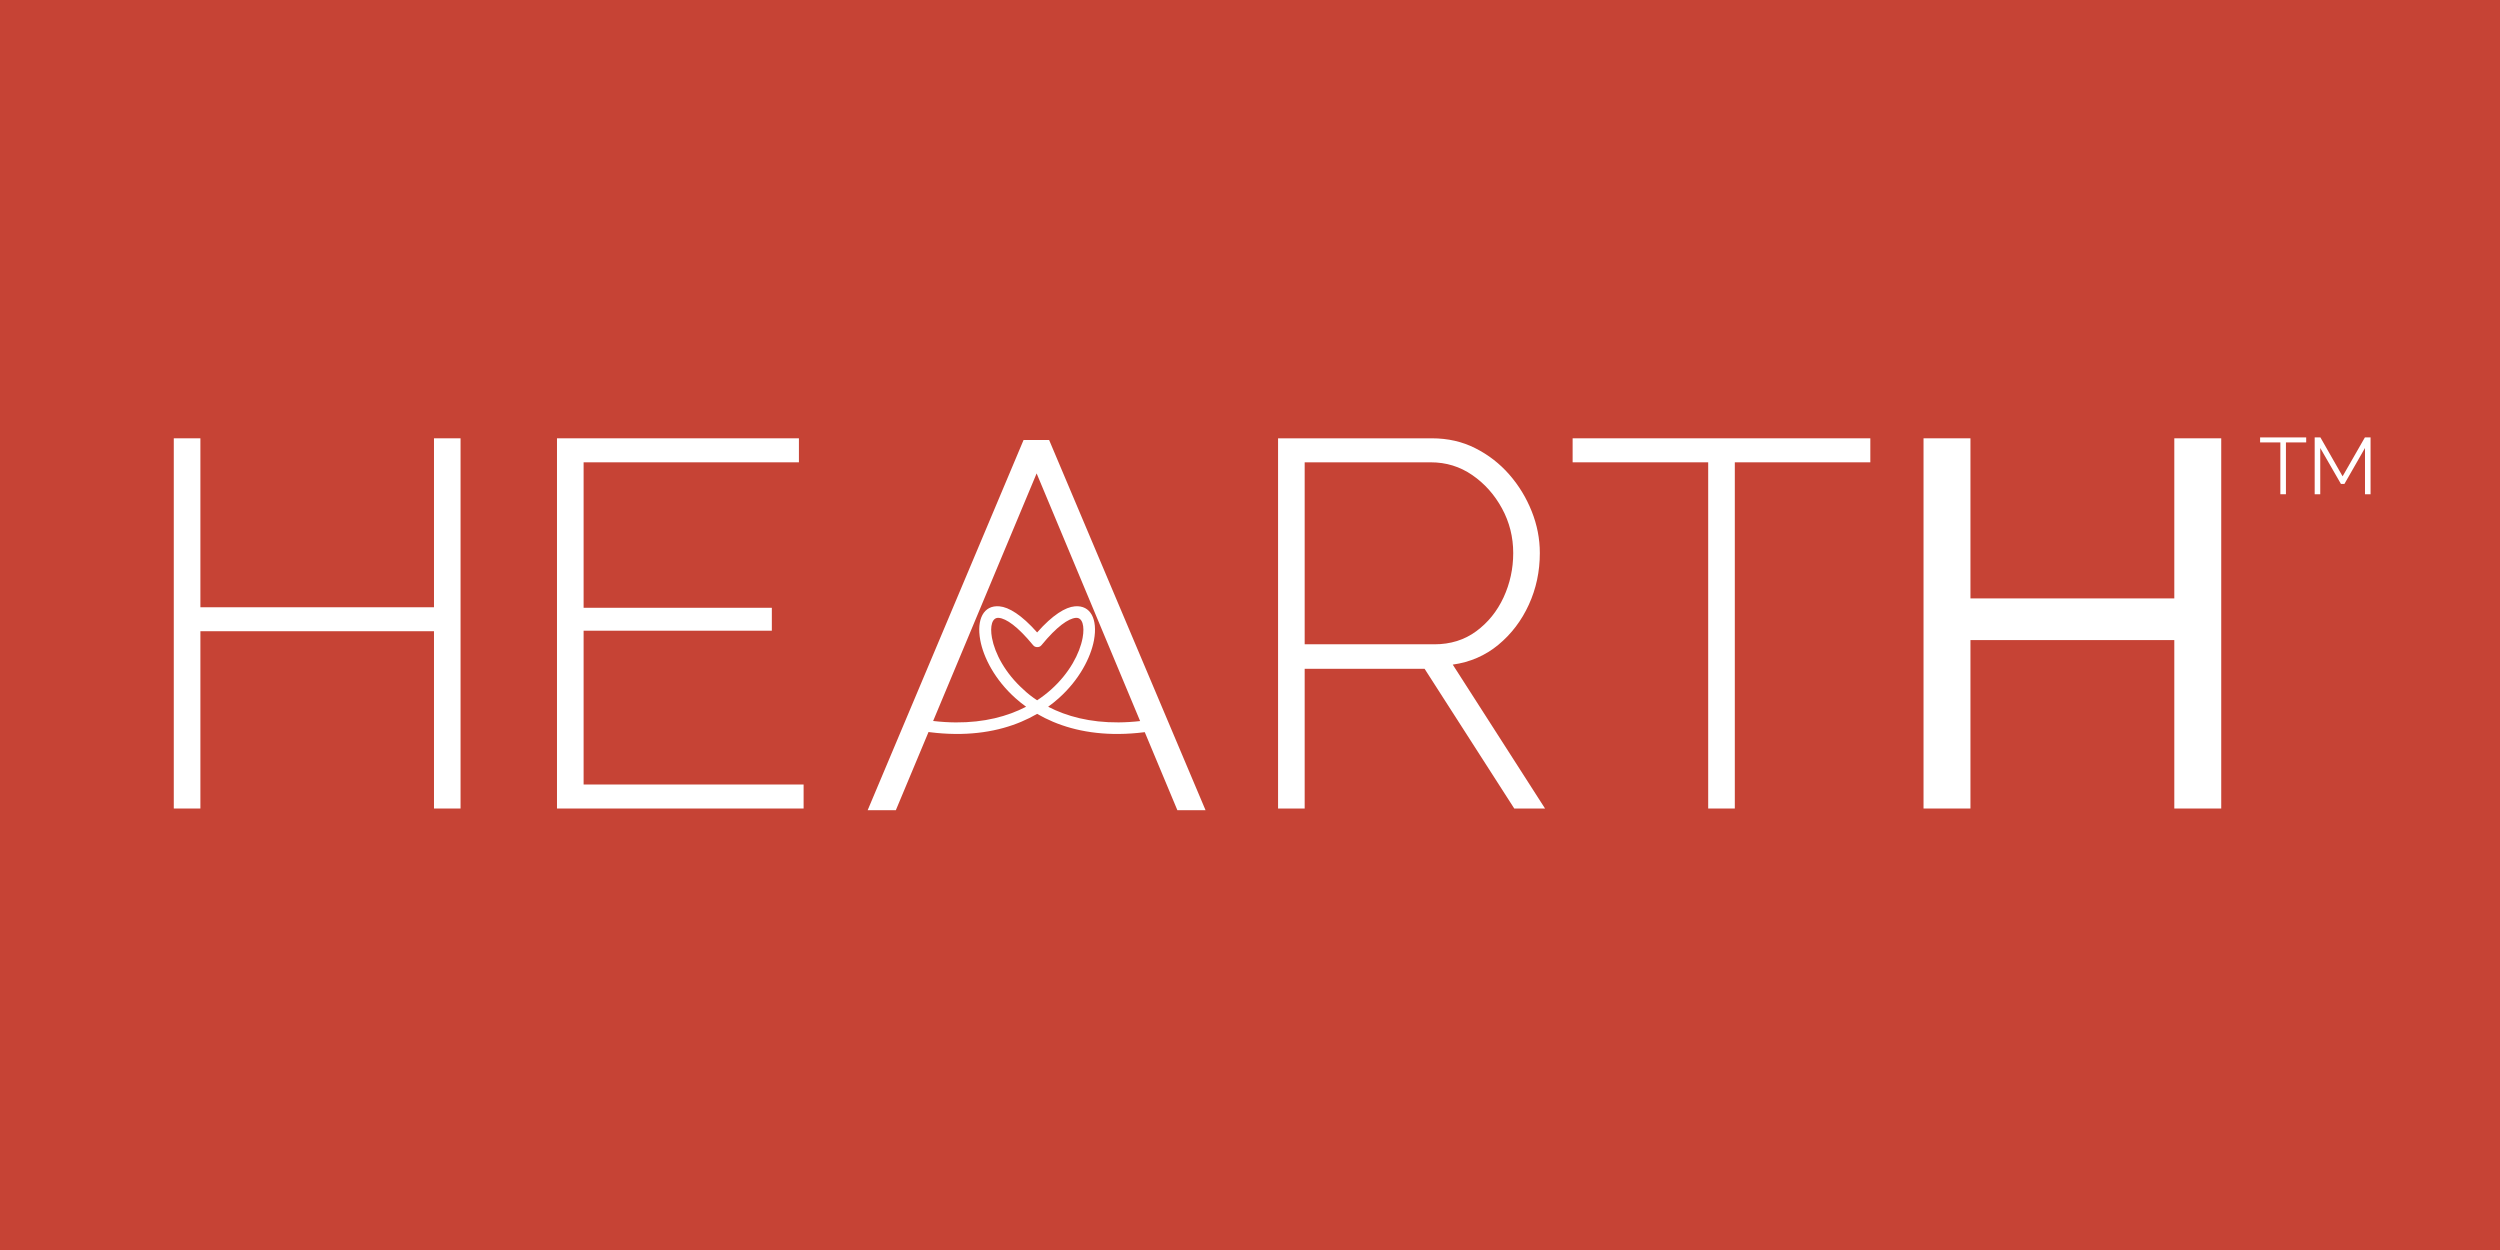 <svg version="1.0" preserveAspectRatio="xMidYMid meet" height="500" viewBox="0 0 750 375" zoomAndPan="magnify" width="1000" xmlns:xlink="http://www.w3.org/1999/xlink" xmlns="http://www.w3.org/2000/svg"><defs><g></g><clipPath id="3a24076d53"><path clip-rule="nonzero" d="M 219 0.281 L 329 0.281 L 329 184 L 219 184 Z M 219 0.281"></path></clipPath><clipPath id="c4d173d166"><rect height="184" y="0" width="110" x="0"></rect></clipPath><clipPath id="6c0fe7e726"><path clip-rule="nonzero" d="M 237.996 86.266 L 309.52 86.266 L 309.52 126 L 237.996 126 Z M 237.996 86.266"></path></clipPath><clipPath id="914b4ec0ab"><path clip-rule="nonzero" d="M 640 31 L 676.762 31 L 676.762 60 L 640 60 Z M 640 31"></path></clipPath><clipPath id="3c4bec3311"><rect height="29" y="0" width="37" x="0"></rect></clipPath><clipPath id="4142d564e8"><rect height="185" y="0" width="677" x="0"></rect></clipPath></defs><rect fill-opacity="1" height="450" y="-37.5" fill="#ffffff" width="900" x="-75"></rect><rect fill-opacity="1" height="450" y="-37.5" fill="#c64335" width="900" x="-75"></rect><g transform="matrix(1, 0, 0, 1, 37, 95)"><g clip-path="url(#4142d564e8)"><g fill-opacity="1" fill="#ffffff"><g transform="translate(0.588, 147.555)"><g><path d="M 100.578 -111.062 L 100.578 0 L 92.609 0 L 92.609 -53.188 L 22.531 -53.188 L 22.531 0 L 14.547 0 L 14.547 -111.062 L 22.531 -111.062 L 22.531 -60.375 L 92.609 -60.375 L 92.609 -111.062 Z M 100.578 -111.062"></path></g></g></g><g fill-opacity="1" fill="#ffffff"><g transform="translate(115.55, 147.555)"><g><path d="M 88.531 -7.203 L 88.531 0 L 14.547 0 L 14.547 -111.062 L 87.125 -111.062 L 87.125 -103.859 L 22.531 -103.859 L 22.531 -60.219 L 79 -60.219 L 79 -53.344 L 22.531 -53.344 L 22.531 -7.203 Z M 88.531 -7.203"></path></g></g></g><g fill-opacity="1" fill="#ffffff"><g transform="translate(211.276, 147.555)"><g></g></g></g><g fill-opacity="1" fill="#ffffff"><g transform="translate(251.474, 147.555)"><g></g></g></g><g fill-opacity="1" fill="#ffffff"><g transform="translate(291.672, 147.555)"><g></g></g></g><g fill-opacity="1" fill="#ffffff"><g transform="translate(331.872, 147.555)"><g><path d="M 14.547 0 L 14.547 -111.062 L 60.688 -111.062 C 65.488 -111.062 69.844 -110.066 73.75 -108.078 C 77.664 -106.098 81.055 -103.469 83.922 -100.188 C 86.785 -96.906 89.023 -93.227 90.641 -89.156 C 92.266 -85.094 93.078 -80.922 93.078 -76.641 C 93.078 -71.117 91.977 -65.957 89.781 -61.156 C 87.594 -56.363 84.539 -52.348 80.625 -49.109 C 76.719 -45.879 72.16 -43.898 66.953 -43.172 L 94.641 0 L 85.406 0 L 58.5 -41.922 L 22.531 -41.922 L 22.531 0 Z M 22.531 -49.266 L 61.469 -49.266 C 66.27 -49.266 70.441 -50.566 73.984 -53.172 C 77.535 -55.785 80.273 -59.176 82.203 -63.344 C 84.129 -67.52 85.094 -71.953 85.094 -76.641 C 85.094 -81.441 83.973 -85.898 81.734 -90.016 C 79.492 -94.141 76.52 -97.477 72.812 -100.031 C 69.113 -102.582 64.969 -103.859 60.375 -103.859 L 22.531 -103.859 Z M 22.531 -49.266"></path></g></g></g><g fill-opacity="1" fill="#ffffff"><g transform="translate(431.975, 147.555)"><g><path d="M 92.125 -103.859 L 51.469 -103.859 L 51.469 0 L 43.484 0 L 43.484 -103.859 L 2.812 -103.859 L 2.812 -111.062 L 92.125 -111.062 Z M 92.125 -103.859"></path></g></g></g><g fill-opacity="1" fill="#ffffff"><g transform="translate(526.761, 147.555)"><g><path d="M 102.609 -111.062 L 102.609 0 L 88.531 0 L 88.531 -50.531 L 27.375 -50.531 L 27.375 0 L 13.297 0 L 13.297 -111.062 L 27.375 -111.062 L 27.375 -63.031 L 88.531 -63.031 L 88.531 -111.062 Z M 102.609 -111.062"></path></g></g></g><g clip-path="url(#3a24076d53)"><g transform="matrix(1, 0, 0, 1, 219, 0)"><g clip-path="url(#c4d173d166)"><g fill-opacity="1" fill="#ffffff"><g transform="translate(108.005, 37.006)"><g><path d="M -10.797 111.047 L -53.016 10.016 L -95.25 111.047 L -103.703 111.047 L -56.938 0 L -49.266 0 L -2.344 111.047 Z M -10.797 111.047"></path></g></g></g></g></g></g><g clip-path="url(#6c0fe7e726)"><path fill-rule="nonzero" fill-opacity="1" d="M 274.141 115.09 C 275.668 114.082 277.059 113 278.328 111.867 C 283.867 106.906 286.922 101 287.773 96.414 L 287.785 96.367 C 288.441 92.777 287.727 90.176 285.734 90.359 C 283.512 90.562 280.078 92.914 275.484 98.504 L 275.473 98.512 L 275.445 98.551 L 275.367 98.629 L 275.359 98.641 L 275.34 98.656 L 275.281 98.715 L 275.242 98.746 L 275.23 98.754 L 275.211 98.773 L 275.145 98.832 L 275.137 98.844 L 275.105 98.859 L 275.098 98.871 L 275.066 98.891 L 275.059 98.891 L 275.027 98.91 L 275.02 98.91 L 274.992 98.93 L 274.961 98.949 L 274.844 99.008 L 274.77 99.035 L 274.73 99.043 L 274.691 99.055 L 274.613 99.074 C 274.574 99.082 274.535 99.094 274.496 99.102 L 274.457 99.113 L 274.383 99.121 L 273.996 99.121 L 273.918 99.113 L 273.879 99.102 C 273.84 99.094 273.801 99.082 273.762 99.074 L 273.684 99.055 L 273.645 99.043 L 273.609 99.035 L 273.531 99.008 L 273.414 98.949 L 273.387 98.93 L 273.355 98.91 L 273.348 98.91 L 273.316 98.891 L 273.309 98.891 L 273.277 98.871 L 273.27 98.859 L 273.238 98.844 L 273.23 98.832 C 273.203 98.812 273.184 98.793 273.164 98.773 L 273.145 98.754 L 273.133 98.746 L 273.094 98.715 L 272.93 98.551 L 272.902 98.512 L 272.891 98.504 C 268.289 92.914 264.867 90.562 262.641 90.359 C 260.648 90.188 259.934 92.777 260.59 96.367 L 260.602 96.414 C 261.461 101 264.508 106.906 270.051 111.867 C 271.219 113 272.613 114.082 274.141 115.09 M 170.664 115.215 C 169.719 115.367 168.828 114.73 168.672 113.781 C 168.52 112.836 169.156 111.945 170.105 111.789 C 170.191 111.781 199.688 106.781 219.203 114.809 C 242.816 124.516 259.691 122.805 270.832 117.023 C 269.691 116.199 268.629 115.34 267.633 114.449 C 261.461 108.93 258.047 102.266 257.082 97.055 L 257.07 96.977 C 255.949 90.836 258.039 86.473 262.836 86.898 C 265.641 87.148 269.477 89.453 274.141 94.73 C 278.801 89.453 282.629 87.148 285.445 86.898 C 290.242 86.473 292.328 90.836 291.207 96.977 L 291.199 97.055 C 290.223 102.266 286.816 108.93 280.648 114.449 C 279.652 115.34 278.586 116.199 277.445 117.023 C 288.586 122.797 305.461 124.508 329.078 114.809 C 348.594 106.789 378.086 111.781 378.176 111.789 C 379.121 111.945 379.762 112.836 379.605 113.781 C 379.449 114.73 378.562 115.367 377.613 115.215 C 377.527 115.203 348.98 110.367 330.391 118.008 C 304.438 128.676 286.043 126.082 274.141 119.16 C 262.246 126.074 243.84 128.676 217.887 118.008 C 199.301 110.367 170.754 115.203 170.664 115.215 Z M 170.664 115.215" fill="#ffffff"></path></g><g clip-path="url(#914b4ec0ab)"><g transform="matrix(1, 0, 0, 1, 640, 31)"><g clip-path="url(#3c4bec3311)"><g fill-opacity="1" fill="#ffffff"><g transform="translate(0.624, 22.272)"><g><path d="M 14.234 -15.547 L 8.156 -15.547 L 8.156 0 L 6.484 0 L 6.484 -15.547 L 0.406 -15.547 L 0.406 -17.047 L 14.234 -17.047 Z M 14.234 -15.547"></path></g></g></g><g fill-opacity="1" fill="#ffffff"><g transform="translate(15.264, 22.272)"><g><path d="M 17.234 0 L 17.234 -13.875 L 11.062 -3.094 L 10.016 -3.094 L 3.812 -13.875 L 3.812 0 L 2.141 0 L 2.141 -17.047 L 3.859 -17.047 L 10.516 -5.375 L 17.203 -17.047 L 18.906 -17.047 L 18.906 0 Z M 17.234 0"></path></g></g></g></g></g></g></g></g></svg>